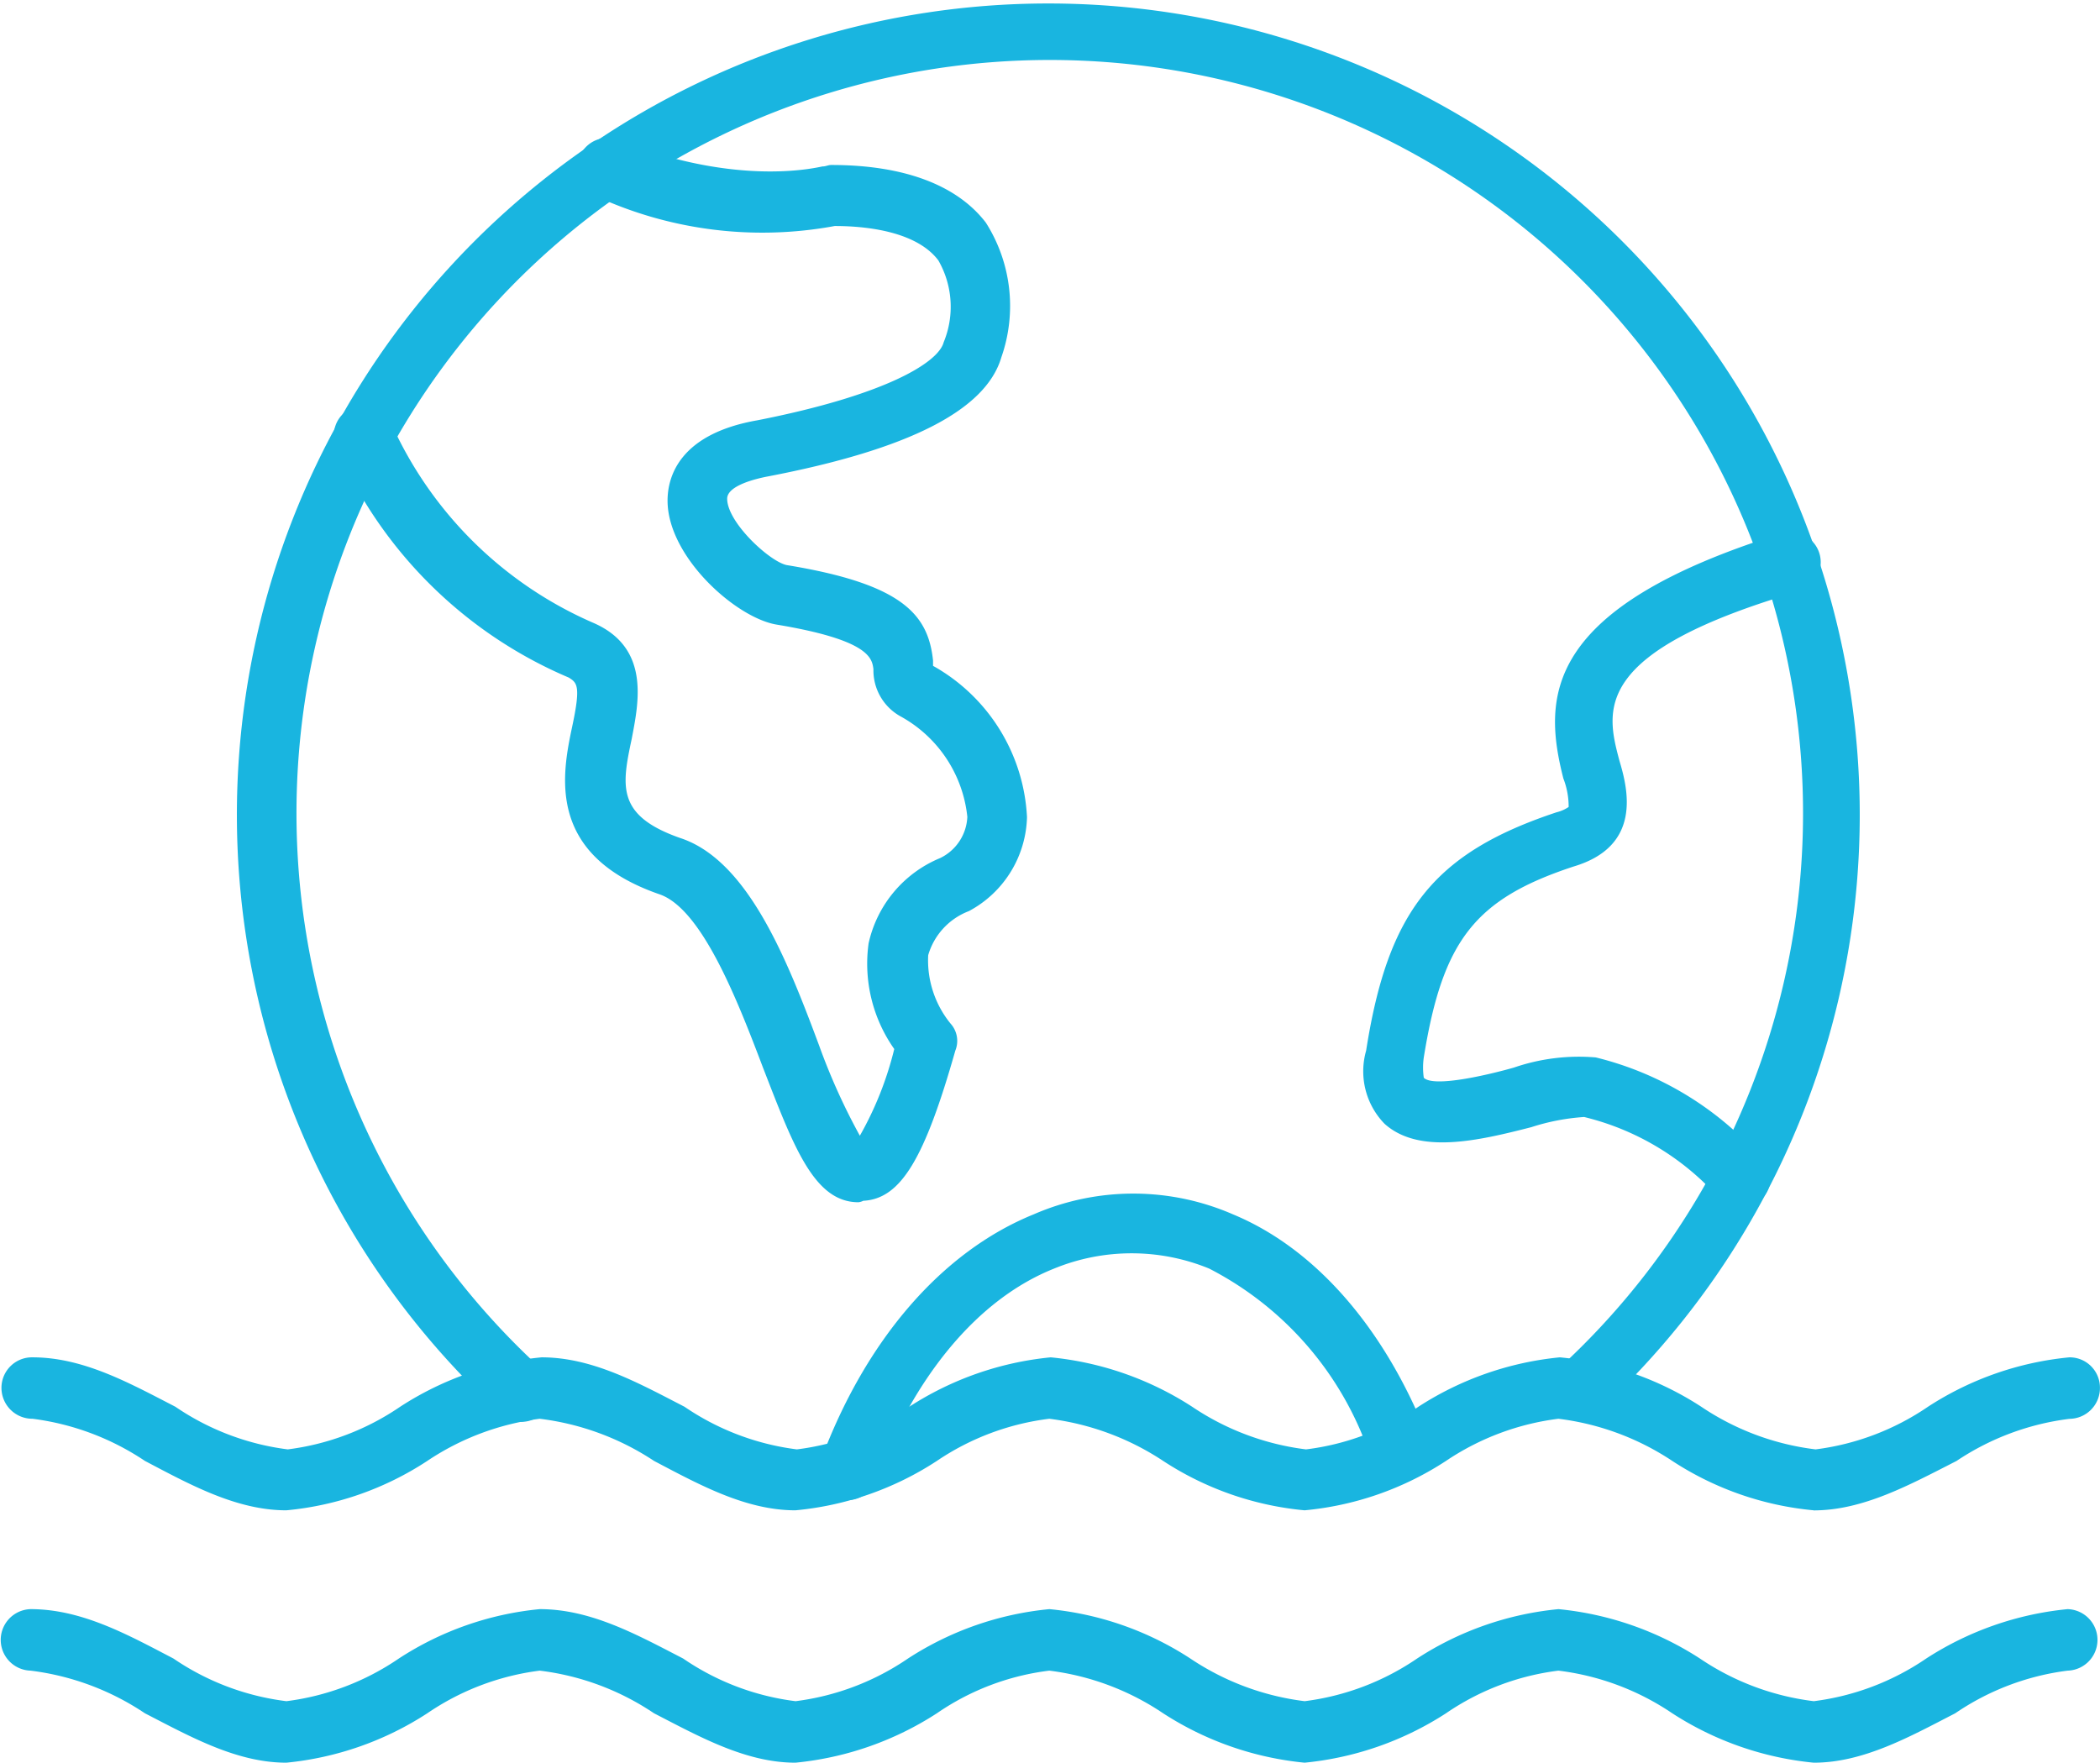 <?xml version="1.0" encoding="UTF-8"?> <svg xmlns="http://www.w3.org/2000/svg" xmlns:xlink="http://www.w3.org/1999/xlink" height="63.998" viewBox="0 0 76.238 63.998" width="76.238"><clipPath id="a"><path d="m0 0h76.238v63.998h-76.238z"></path></clipPath><g clip-path="url(#a)" fill="#19b5e0" fill-rule="evenodd"><path d="m94.17 51.564a1.116 1.116 0 0 1 -.756-1.917 27.347 27.347 0 1 0 -37.037 0 1.1 1.1 0 1 1 -1.477 1.618 29.458 29.458 0 1 1 39.886 0 .775.775 0 0 1 -.616.3" transform="translate(-36.785)"></path><path d="m158.912 241.368a.9.9 0 0 1 -.369-.053 1.022 1.022 0 0 1 -.633-1.372c1.618-4.379 4.4-7.6 7.738-8.952a9.06 9.06 0 0 1 7.228 0c2.972 1.231 5.452 4.08 7 7.914a1.1 1.1 0 0 1 -.633 1.425 1.083 1.083 0 0 1 -1.407-.633 11.911 11.911 0 0 0 -5.821-6.736 7.422 7.422 0 0 0 -5.628 0c-2.779 1.108-5.065 3.9-6.49 7.668a1.051 1.051 0 0 1 -.985.739" transform="translate(-128.118 -186.903)"></path><path d="m83.41 65.252c-1.618 0-2.357-2.04-3.465-4.889-.932-2.462-2.234-5.8-3.781-6.3-4.08-1.425-3.517-4.326-3.148-6.067.316-1.477.193-1.6-.123-1.794a16.017 16.017 0 0 1 -8.477-8.459 1.089 1.089 0 0 1 2.04-.756 14.267 14.267 0 0 0 7.369 7.246c2.04.915 1.6 2.9 1.354 4.2-.369 1.723-.545 2.779 1.741 3.588 2.462.791 3.887 4.379 5.065 7.545a22.84 22.84 0 0 0 1.477 3.271 12.257 12.257 0 0 0 1.249-3.148 5.38 5.38 0 0 1 -.932-3.834 4.366 4.366 0 0 1 2.6-3.1 1.746 1.746 0 0 0 .985-1.495 4.715 4.715 0 0 0 -2.409-3.64 1.908 1.908 0 0 1 -1-1.723c-.053-.387-.123-1.055-3.517-1.618-1.477-.246-3.957-2.462-3.957-4.5 0-.879.44-2.427 3.271-2.919 4.643-.914 6.56-2.093 6.753-2.831a3.381 3.381 0 0 0 -.193-2.972c-.739-.985-2.409-1.249-3.763-1.249a14.445 14.445 0 0 1 -8.723-1.108 1.1 1.1 0 0 1 .809-2.04c4.45 1.794 7.4.985 7.474.985.123 0 .193-.053.317-.053 2.656 0 4.572.739 5.61 2.093a5.635 5.635 0 0 1 .563 4.889c-.563 1.917-3.342 3.341-8.477 4.326-.369.07-1.477.317-1.477.809 0 .862 1.548 2.286 2.163 2.41 4.2.686 5.135 1.794 5.311 3.465v.193a6.673 6.673 0 0 1 3.411 5.493 3.984 3.984 0 0 1 -2.11 3.412 2.44 2.44 0 0 0 -1.477 1.6 3.639 3.639 0 0 0 .809 2.48.937.937 0 0 1 .176.985c-1.108 3.9-1.97 5.381-3.341 5.452a.528.528 0 0 1 -.176.053" transform="translate(-52.246 -21.602)"></path><path d="m276.837 127.112a1.043 1.043 0 0 1 -.879-.422 9.558 9.558 0 0 0 -4.871-2.919 7.9 7.9 0 0 0 -1.917.369c-1.917.492-4.08 1-5.329-.123a2.732 2.732 0 0 1 -.668-2.656c.791-5.065 2.462-7.175 6.912-8.653a1.367 1.367 0 0 0 .44-.193 2.824 2.824 0 0 0 -.193-1.038c-.739-2.919-.791-6.19 7.984-8.916a1.1 1.1 0 0 1 .615 2.11c-7.6 2.216-7.052 4.326-6.56 6.173.317 1.055.809 3.1-1.671 3.834-3.57 1.178-4.748 2.673-5.434 6.929a2.594 2.594 0 0 0 0 .739c.369.369 2.409-.123 3.271-.369a7.251 7.251 0 0 1 2.972-.369 11.677 11.677 0 0 1 6.12 3.781 1.015 1.015 0 0 1 -.246 1.477.638.638 0 0 1 -.545.246" transform="translate(-213.577 -83.216)"></path><path d="m66.071 267.354a11.268 11.268 0 0 1 -5.135-1.794 9.58 9.58 0 0 0 -4.133-1.53 9.392 9.392 0 0 0 -4.08 1.53 11.268 11.268 0 0 1 -5.135 1.794 11.269 11.269 0 0 1 -5.135-1.794 9.66 9.66 0 0 0 -4.133-1.53 9.312 9.312 0 0 0 -4.08 1.53 11.269 11.269 0 0 1 -5.135 1.794c-1.794 0-3.465-.914-5.135-1.794a9.642 9.642 0 0 0 -4.15-1.53 9.472 9.472 0 0 0 -4.08 1.53 11.2 11.2 0 0 1 -5.118 1.794c-1.794 0-3.465-.914-5.135-1.794a9.472 9.472 0 0 0 -4.08-1.53 1.122 1.122 0 0 1 -1.127-1.125 1.107 1.107 0 0 1 1.126-1.105c1.847 0 3.517.932 5.188 1.794a9.3 9.3 0 0 0 4.08 1.548 9.3 9.3 0 0 0 4.08-1.548 11.4 11.4 0 0 1 5.135-1.794c1.847 0 3.517.932 5.188 1.794a9.3 9.3 0 0 0 4.08 1.548 9.223 9.223 0 0 0 4.08-1.548 11.478 11.478 0 0 1 5.135-1.794 11.477 11.477 0 0 1 5.135 1.794 9.485 9.485 0 0 0 4.133 1.548 9.146 9.146 0 0 0 4.08-1.548 11.478 11.478 0 0 1 5.135-1.794 11.4 11.4 0 0 1 5.135 1.794 9.468 9.468 0 0 0 4.15 1.548 9.3 9.3 0 0 0 4.08-1.548 11.4 11.4 0 0 1 5.135-1.794 1.1 1.1 0 0 1 1.108 1.108 1.118 1.118 0 0 1 -1.108 1.125 9.454 9.454 0 0 0 -4.1 1.53c-1.724.879-3.394 1.794-5.188 1.794" transform="translate(-.227 -212.519)"></path><path d="m65.844 315.957a11.478 11.478 0 0 1 -5.135-1.794 9.407 9.407 0 0 0 -4.133-1.548 9.223 9.223 0 0 0 -4.08 1.548 11.478 11.478 0 0 1 -5.135 1.794 11.478 11.478 0 0 1 -5.135-1.794 9.484 9.484 0 0 0 -4.133-1.548 9.146 9.146 0 0 0 -4.08 1.548 11.478 11.478 0 0 1 -5.135 1.794c-1.794 0-3.465-.932-5.135-1.794a9.468 9.468 0 0 0 -4.15-1.548 9.3 9.3 0 0 0 -4.08 1.548 11.41 11.41 0 0 1 -5.118 1.794c-1.794 0-3.465-.932-5.135-1.794a9.546 9.546 0 0 0 -4.15-1.548 1.117 1.117 0 0 1 0-2.233c1.864 0 3.535.932 5.188 1.794a9.283 9.283 0 0 0 4.1 1.548 9.3 9.3 0 0 0 4.08-1.548 11.338 11.338 0 0 1 5.118-1.794c1.864 0 3.535.932 5.206 1.794a9.223 9.223 0 0 0 4.08 1.548 9.3 9.3 0 0 0 4.08-1.548 11.4 11.4 0 0 1 5.135-1.794 11.338 11.338 0 0 1 5.118 1.794 9.545 9.545 0 0 0 4.15 1.548 9.3 9.3 0 0 0 4.08-1.548 11.4 11.4 0 0 1 5.135-1.794 11.477 11.477 0 0 1 5.135 1.794 9.407 9.407 0 0 0 4.133 1.548 9.3 9.3 0 0 0 4.08-1.548 11.478 11.478 0 0 1 5.135-1.794 1.117 1.117 0 0 1 0 2.233 9.3 9.3 0 0 0 -4.08 1.548c-1.671.862-3.341 1.794-5.135 1.794" transform="translate(0 -251.959)"></path></g></svg> 